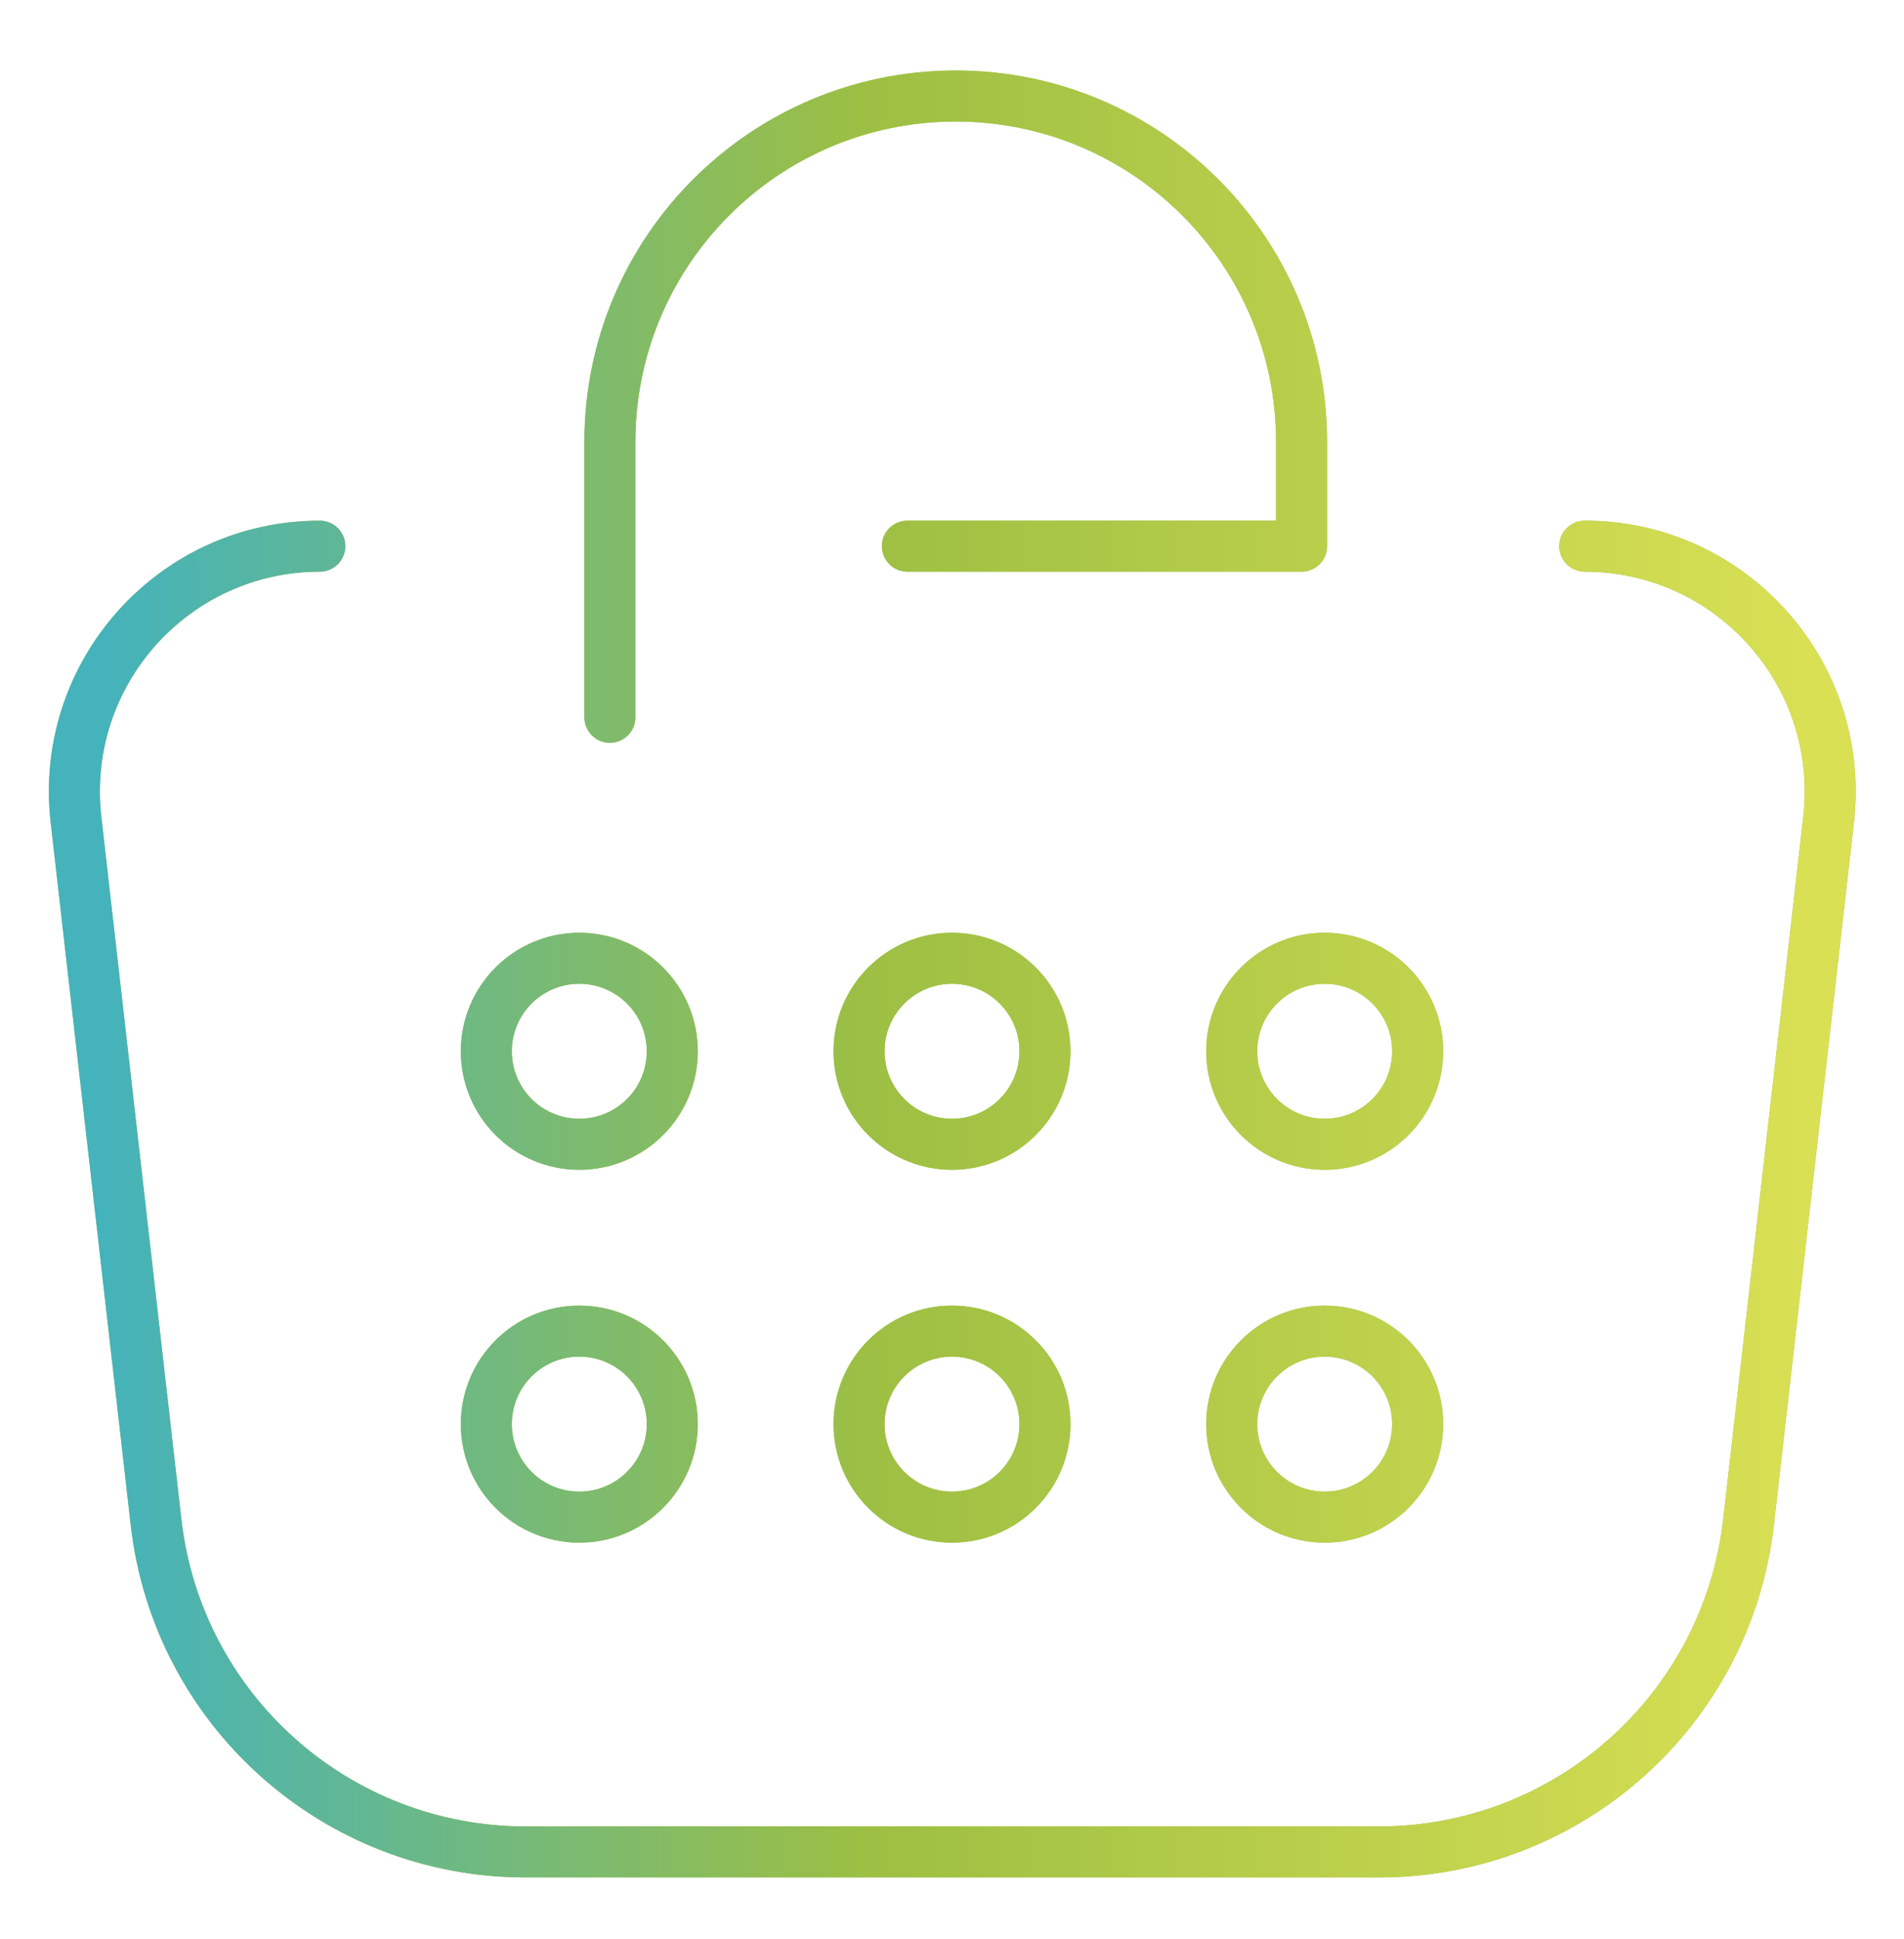 <svg width="56" height="57" viewBox="0 0 56 57" fill="none" xmlns="http://www.w3.org/2000/svg">
<path d="M9.407 16.808C9.821 16.808 10.157 16.472 10.157 16.058C10.157 15.643 9.821 15.308 9.407 15.308V16.808ZM2.235 24.094L2.98 24.009L2.98 24.009L2.235 24.094ZM4.589 44.749L3.844 44.834L3.844 44.834L4.589 44.749ZM51.428 44.749L50.683 44.664V44.664L51.428 44.749ZM53.782 24.094L53.037 24.009V24.009L53.782 24.094ZM46.61 15.308C46.196 15.308 45.86 15.643 45.86 16.058C45.86 16.472 46.196 16.808 46.61 16.808V15.308ZM26.688 15.308C26.273 15.308 25.938 15.643 25.938 16.058C25.938 16.472 26.273 16.808 26.688 16.808V15.308ZM38.281 16.058V16.808C38.696 16.808 39.031 16.472 39.031 16.058H38.281ZM17.188 21.089C17.188 21.503 17.523 21.839 17.938 21.839C18.352 21.839 18.688 21.503 18.688 21.089H17.188ZM9.407 15.308C4.649 15.308 0.951 19.451 1.49 24.178L2.98 24.009C2.543 20.171 5.544 16.808 9.407 16.808V15.308ZM1.49 24.178L3.844 44.834L5.334 44.664L2.98 24.009L1.49 24.178ZM3.844 44.834C4.516 50.739 9.513 55.198 15.456 55.198V53.698C10.276 53.698 5.92 49.811 5.334 44.664L3.844 44.834ZM15.456 55.198H40.561V53.698H15.456V55.198ZM40.561 55.198C46.504 55.198 51.501 50.739 52.173 44.834L50.683 44.664C50.096 49.811 45.741 53.698 40.561 53.698V55.198ZM52.173 44.834L54.527 24.178L53.037 24.009L50.683 44.664L52.173 44.834ZM54.527 24.178C55.066 19.451 51.368 15.308 46.61 15.308V16.808C50.473 16.808 53.474 20.171 53.037 24.009L54.527 24.178ZM26.688 16.808H38.281V15.308H26.688V16.808ZM39.031 16.058V12.995H37.531V16.058H39.031ZM39.031 12.995C39.031 6.963 34.141 2.073 28.109 2.073V3.573C33.313 3.573 37.531 7.792 37.531 12.995H39.031ZM28.109 2.073C22.077 2.073 17.188 6.963 17.188 12.995H18.688C18.688 7.792 22.906 3.573 28.109 3.573V2.073ZM17.188 12.995V21.089H18.688V12.995H17.188ZM19.023 30.908C19.023 32.004 18.134 32.893 17.038 32.893V34.393C18.962 34.393 20.523 32.833 20.523 30.908H19.023ZM17.038 32.893C15.942 32.893 15.054 32.004 15.054 30.908H13.554C13.554 32.833 15.114 34.393 17.038 34.393V32.893ZM15.054 30.908C15.054 29.812 15.942 28.924 17.038 28.924V27.424C15.114 27.424 13.554 28.984 13.554 30.908H15.054ZM17.038 28.924C18.134 28.924 19.023 29.812 19.023 30.908H20.523C20.523 28.984 18.962 27.424 17.038 27.424V28.924ZM29.984 30.908C29.984 32.004 29.096 32.893 28 32.893V34.393C29.924 34.393 31.484 32.833 31.484 30.908H29.984ZM28 32.893C26.904 32.893 26.016 32.004 26.016 30.908H24.516C24.516 32.833 26.076 34.393 28 34.393V32.893ZM26.016 30.908C26.016 29.812 26.904 28.924 28 28.924V27.424C26.076 27.424 24.516 28.984 24.516 30.908H26.016ZM28 28.924C29.096 28.924 29.984 29.812 29.984 30.908H31.484C31.484 28.984 29.924 27.424 28 27.424V28.924ZM40.946 30.908C40.946 32.004 40.058 32.893 38.962 32.893V34.393C40.886 34.393 42.446 32.833 42.446 30.908H40.946ZM38.962 32.893C37.866 32.893 36.977 32.004 36.977 30.908H35.477C35.477 32.833 37.038 34.393 38.962 34.393V32.893ZM36.977 30.908C36.977 29.812 37.866 28.924 38.962 28.924V27.424C37.038 27.424 35.477 28.984 35.477 30.908H36.977ZM38.962 28.924C40.058 28.924 40.946 29.812 40.946 30.908H42.446C42.446 28.984 40.886 27.424 38.962 27.424V28.924ZM19.023 41.87C19.023 42.966 18.134 43.855 17.038 43.855V45.355C18.962 45.355 20.523 43.794 20.523 41.87H19.023ZM17.038 43.855C15.942 43.855 15.054 42.966 15.054 41.87H13.554C13.554 43.794 15.114 45.355 17.038 45.355V43.855ZM15.054 41.87C15.054 40.774 15.942 39.886 17.038 39.886V38.386C15.114 38.386 13.554 39.946 13.554 41.87H15.054ZM17.038 39.886C18.134 39.886 19.023 40.774 19.023 41.87H20.523C20.523 39.946 18.962 38.386 17.038 38.386V39.886ZM29.984 41.87C29.984 42.966 29.096 43.855 28 43.855V45.355C29.924 45.355 31.484 43.794 31.484 41.87H29.984ZM28 43.855C26.904 43.855 26.016 42.966 26.016 41.87H24.516C24.516 43.794 26.076 45.355 28 45.355V43.855ZM26.016 41.87C26.016 40.774 26.904 39.886 28 39.886V38.386C26.076 38.386 24.516 39.946 24.516 41.87H26.016ZM28 39.886C29.096 39.886 29.984 40.774 29.984 41.87H31.484C31.484 39.946 29.924 38.386 28 38.386V39.886ZM40.946 41.87C40.946 42.966 40.058 43.855 38.962 43.855V45.355C40.886 45.355 42.446 43.794 42.446 41.87H40.946ZM38.962 43.855C37.866 43.855 36.977 42.966 36.977 41.87H35.477C35.477 43.794 37.038 45.355 38.962 45.355V43.855ZM36.977 41.87C36.977 40.774 37.866 39.886 38.962 39.886V38.386C37.038 38.386 35.477 39.946 35.477 41.87H36.977ZM38.962 39.886C40.058 39.886 40.946 40.774 40.946 41.87H42.446C42.446 39.946 40.886 38.386 38.962 38.386V39.886Z" fill="#9DBF43"/>
<path d="M9.407 16.808C9.821 16.808 10.157 16.472 10.157 16.058C10.157 15.643 9.821 15.308 9.407 15.308V16.808ZM2.235 24.094L2.98 24.009L2.98 24.009L2.235 24.094ZM4.589 44.749L3.844 44.834L3.844 44.834L4.589 44.749ZM51.428 44.749L50.683 44.664V44.664L51.428 44.749ZM53.782 24.094L53.037 24.009V24.009L53.782 24.094ZM46.61 15.308C46.196 15.308 45.86 15.643 45.86 16.058C45.86 16.472 46.196 16.808 46.61 16.808V15.308ZM26.688 15.308C26.273 15.308 25.938 15.643 25.938 16.058C25.938 16.472 26.273 16.808 26.688 16.808V15.308ZM38.281 16.058V16.808C38.696 16.808 39.031 16.472 39.031 16.058H38.281ZM17.188 21.089C17.188 21.503 17.523 21.839 17.938 21.839C18.352 21.839 18.688 21.503 18.688 21.089H17.188ZM9.407 15.308C4.649 15.308 0.951 19.451 1.49 24.178L2.98 24.009C2.543 20.171 5.544 16.808 9.407 16.808V15.308ZM1.49 24.178L3.844 44.834L5.334 44.664L2.98 24.009L1.49 24.178ZM3.844 44.834C4.516 50.739 9.513 55.198 15.456 55.198V53.698C10.276 53.698 5.92 49.811 5.334 44.664L3.844 44.834ZM15.456 55.198H40.561V53.698H15.456V55.198ZM40.561 55.198C46.504 55.198 51.501 50.739 52.173 44.834L50.683 44.664C50.096 49.811 45.741 53.698 40.561 53.698V55.198ZM52.173 44.834L54.527 24.178L53.037 24.009L50.683 44.664L52.173 44.834ZM54.527 24.178C55.066 19.451 51.368 15.308 46.61 15.308V16.808C50.473 16.808 53.474 20.171 53.037 24.009L54.527 24.178ZM26.688 16.808H38.281V15.308H26.688V16.808ZM39.031 16.058V12.995H37.531V16.058H39.031ZM39.031 12.995C39.031 6.963 34.141 2.073 28.109 2.073V3.573C33.313 3.573 37.531 7.792 37.531 12.995H39.031ZM28.109 2.073C22.077 2.073 17.188 6.963 17.188 12.995H18.688C18.688 7.792 22.906 3.573 28.109 3.573V2.073ZM17.188 12.995V21.089H18.688V12.995H17.188ZM19.023 30.908C19.023 32.004 18.134 32.893 17.038 32.893V34.393C18.962 34.393 20.523 32.833 20.523 30.908H19.023ZM17.038 32.893C15.942 32.893 15.054 32.004 15.054 30.908H13.554C13.554 32.833 15.114 34.393 17.038 34.393V32.893ZM15.054 30.908C15.054 29.812 15.942 28.924 17.038 28.924V27.424C15.114 27.424 13.554 28.984 13.554 30.908H15.054ZM17.038 28.924C18.134 28.924 19.023 29.812 19.023 30.908H20.523C20.523 28.984 18.962 27.424 17.038 27.424V28.924ZM29.984 30.908C29.984 32.004 29.096 32.893 28 32.893V34.393C29.924 34.393 31.484 32.833 31.484 30.908H29.984ZM28 32.893C26.904 32.893 26.016 32.004 26.016 30.908H24.516C24.516 32.833 26.076 34.393 28 34.393V32.893ZM26.016 30.908C26.016 29.812 26.904 28.924 28 28.924V27.424C26.076 27.424 24.516 28.984 24.516 30.908H26.016ZM28 28.924C29.096 28.924 29.984 29.812 29.984 30.908H31.484C31.484 28.984 29.924 27.424 28 27.424V28.924ZM40.946 30.908C40.946 32.004 40.058 32.893 38.962 32.893V34.393C40.886 34.393 42.446 32.833 42.446 30.908H40.946ZM38.962 32.893C37.866 32.893 36.977 32.004 36.977 30.908H35.477C35.477 32.833 37.038 34.393 38.962 34.393V32.893ZM36.977 30.908C36.977 29.812 37.866 28.924 38.962 28.924V27.424C37.038 27.424 35.477 28.984 35.477 30.908H36.977ZM38.962 28.924C40.058 28.924 40.946 29.812 40.946 30.908H42.446C42.446 28.984 40.886 27.424 38.962 27.424V28.924ZM19.023 41.87C19.023 42.966 18.134 43.855 17.038 43.855V45.355C18.962 45.355 20.523 43.794 20.523 41.87H19.023ZM17.038 43.855C15.942 43.855 15.054 42.966 15.054 41.87H13.554C13.554 43.794 15.114 45.355 17.038 45.355V43.855ZM15.054 41.87C15.054 40.774 15.942 39.886 17.038 39.886V38.386C15.114 38.386 13.554 39.946 13.554 41.87H15.054ZM17.038 39.886C18.134 39.886 19.023 40.774 19.023 41.87H20.523C20.523 39.946 18.962 38.386 17.038 38.386V39.886ZM29.984 41.87C29.984 42.966 29.096 43.855 28 43.855V45.355C29.924 45.355 31.484 43.794 31.484 41.87H29.984ZM28 43.855C26.904 43.855 26.016 42.966 26.016 41.87H24.516C24.516 43.794 26.076 45.355 28 45.355V43.855ZM26.016 41.87C26.016 40.774 26.904 39.886 28 39.886V38.386C26.076 38.386 24.516 39.946 24.516 41.87H26.016ZM28 39.886C29.096 39.886 29.984 40.774 29.984 41.87H31.484C31.484 39.946 29.924 38.386 28 38.386V39.886ZM40.946 41.87C40.946 42.966 40.058 43.855 38.962 43.855V45.355C40.886 45.355 42.446 43.794 42.446 41.87H40.946ZM38.962 43.855C37.866 43.855 36.977 42.966 36.977 41.87H35.477C35.477 43.794 37.038 45.355 38.962 45.355V43.855ZM36.977 41.87C36.977 40.774 37.866 39.886 38.962 39.886V38.386C37.038 38.386 35.477 39.946 35.477 41.87H36.977ZM38.962 39.886C40.058 39.886 40.946 40.774 40.946 41.87H42.446C42.446 39.946 40.886 38.386 38.962 38.386V39.886Z" fill="url(#paint0_linear_443_22472)"/>
<defs>
<linearGradient id="paint0_linear_443_22472" x1="2.886" y1="9.288" x2="53.131" y2="9.234" gradientUnits="userSpaceOnUse">
<stop stop-color="#44B3BC"/>
<stop offset="0.45" stop-color="#9DBF43"/>
<stop offset="1" stop-color="#D9E054"/>
</linearGradient>
</defs>
</svg>
